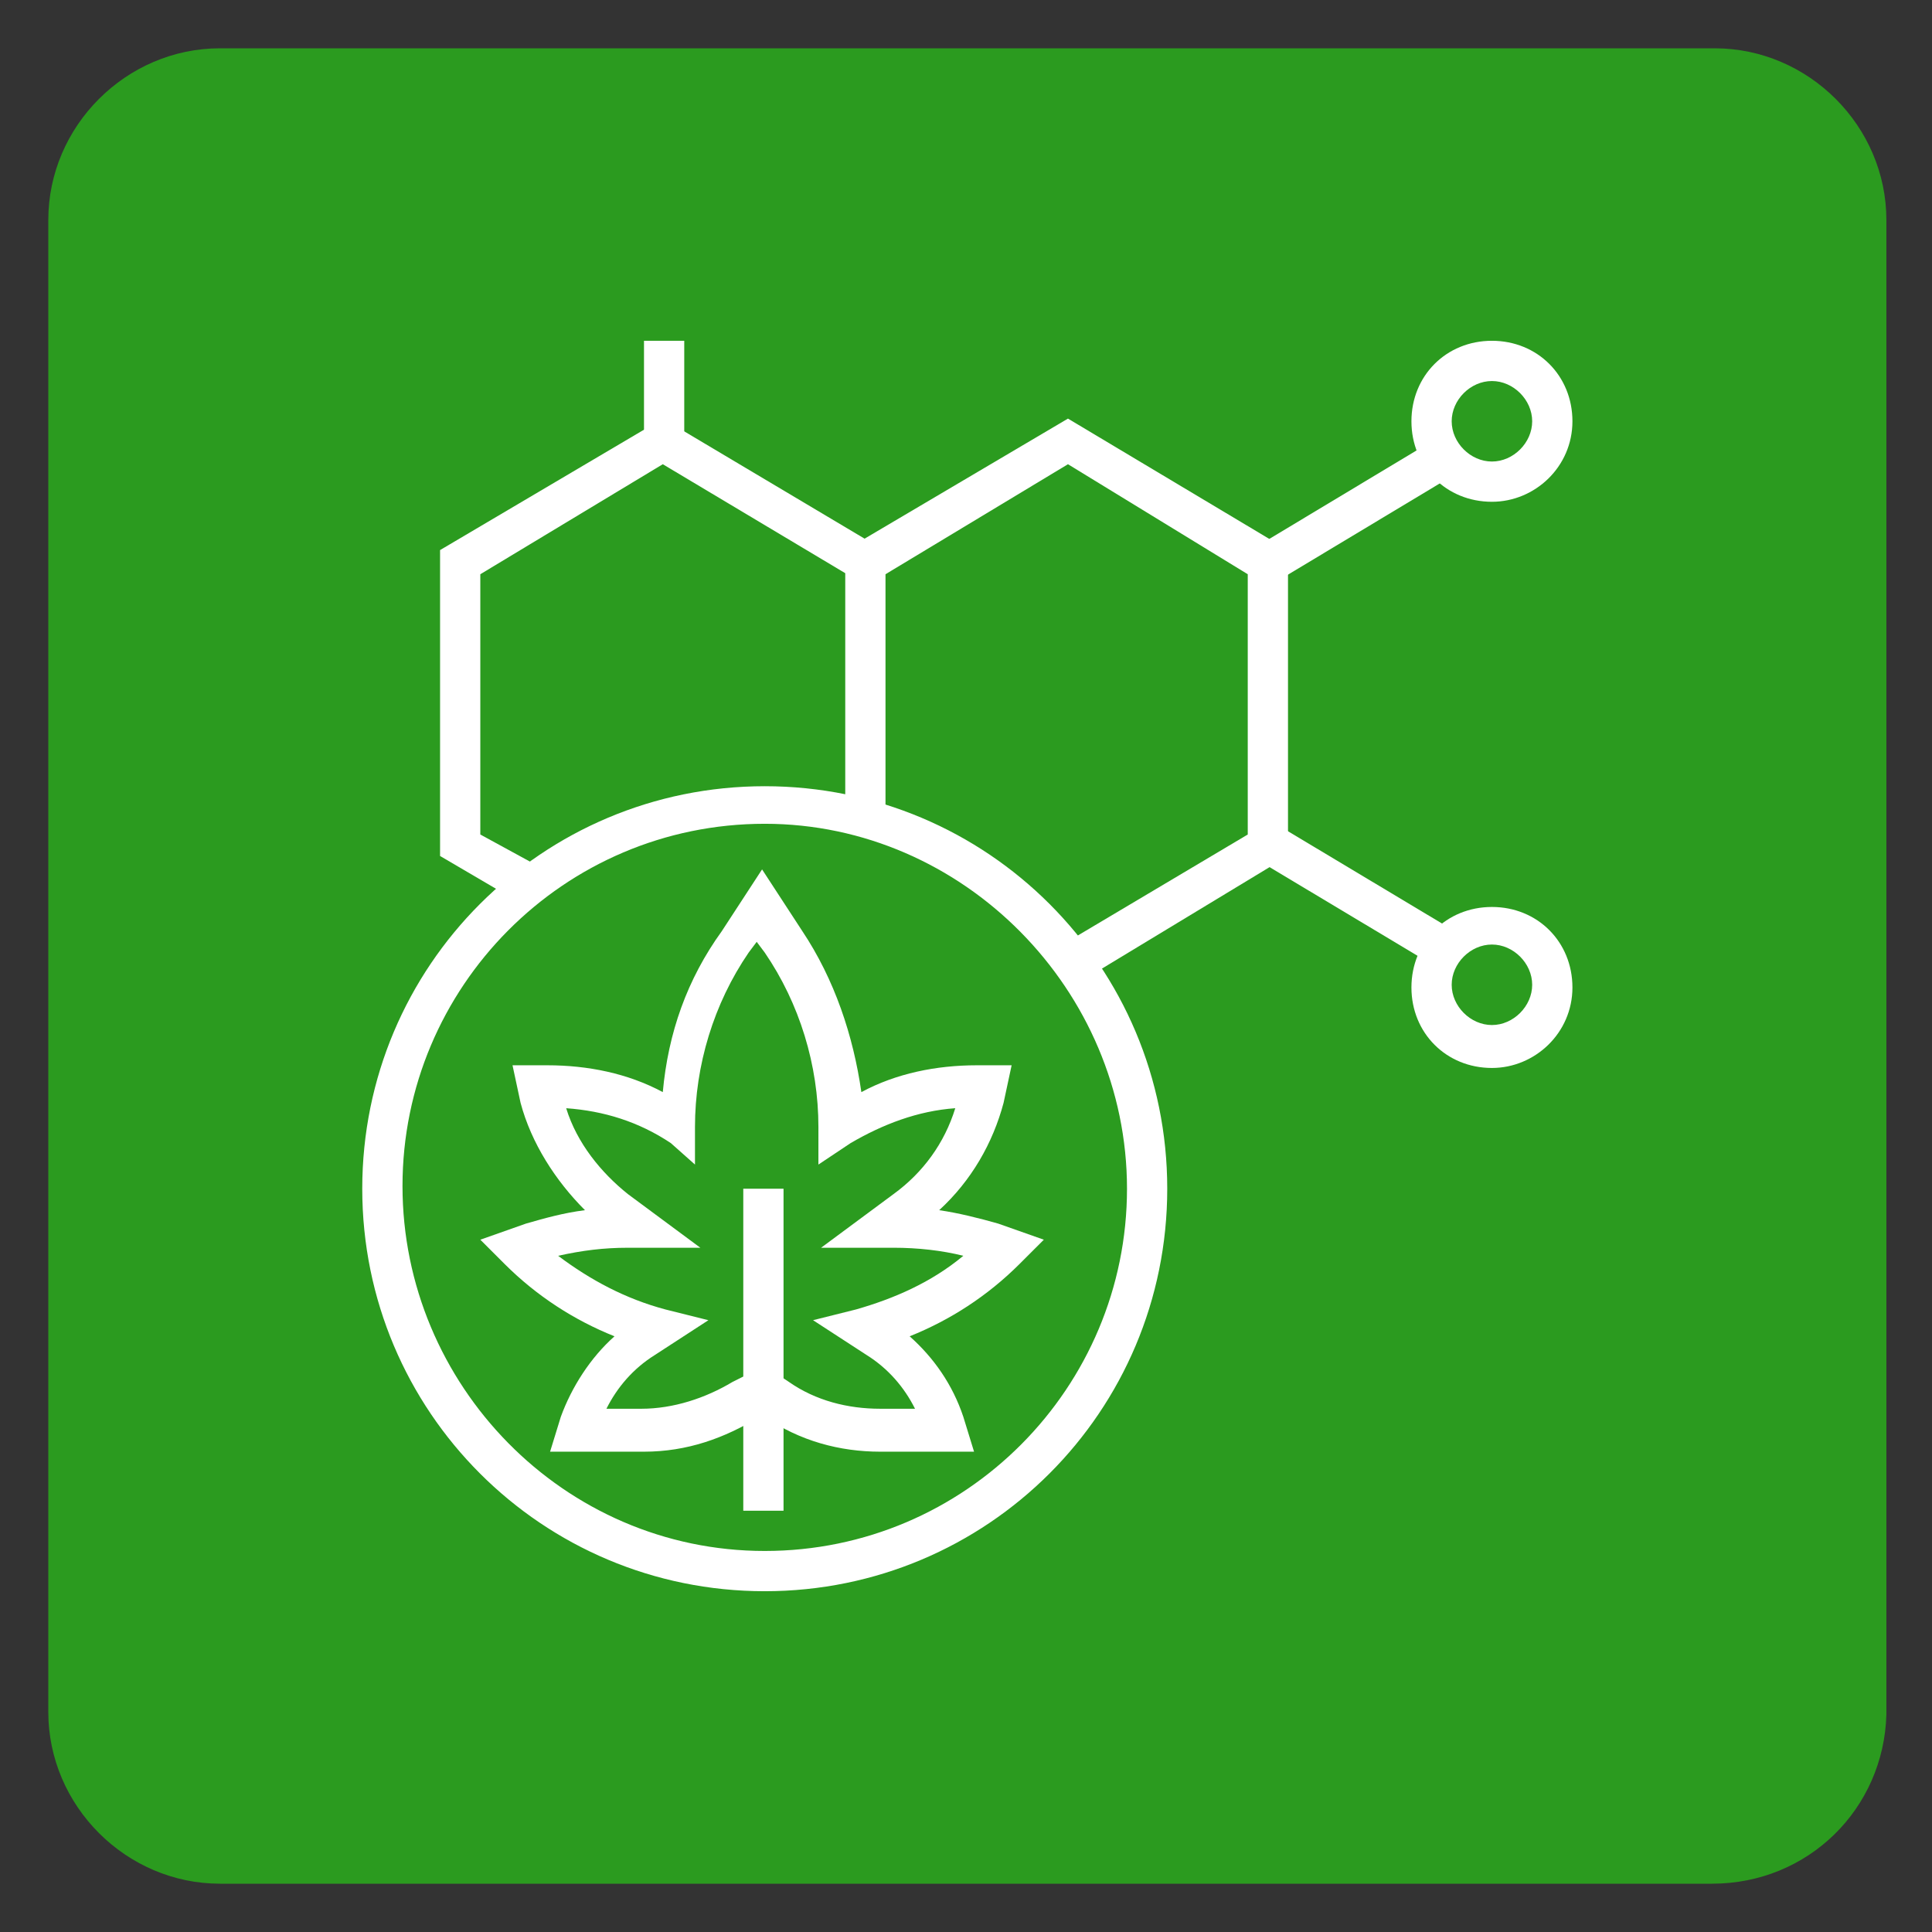 <?xml version="1.0" encoding="utf-8"?>
<!-- Generator: Adobe Illustrator 24.1.0, SVG Export Plug-In . SVG Version: 6.00 Build 0)  -->
<svg version="1.1" id="Layer_1" xmlns="http://www.w3.org/2000/svg" xmlns:xlink="http://www.w3.org/1999/xlink" x="0px" y="0px"
	 width="72px" height="72px" viewBox="0 0 72 72" style="enable-background:new 0 0 72 72;" xml:space="preserve">
<rect x="0" y="0" width="72" height="72" fill="#333333" stroke="none"/>
<style type="text/css">
	.st0{fill:#2B9B1F;}
	.st1{display:none;fill:#FFFFFF;}
	.st2{display:none;}
	.st3{display:inline;}
	.st4{fill:#FFFFFF;}
</style>
<path class="st0" d="M63.8,70.2H8.2c-3.5,0-6.4-2.9-6.4-6.4V8.2c0-3.5,2.9-6.4,6.4-6.4h55.7c3.5,0,6.4,2.9,6.4,6.4v55.7
	C70.2,67.4,67.4,70.2,63.8,70.2z"/>
<path class="st1" d="M63.8,70.2H8.2c-3.5,0-6.4-2.9-6.4-6.4V8.2c0-3.5,2.9-6.4,6.4-6.4h55.7c3.5,0,6.4,2.9,6.4,6.4v55.7
	C70.2,67.4,67.4,70.2,63.8,70.2z"/>
<g class="st2">
	<g class="st3">
		<path class="st0" d="M29.2,59.3c-9.1,0-16.6-7.4-16.6-16.6c0-5.7,4.2-13.5,7.7-19c1.6-2.4,7.5-11.1,8.8-11.1
			c1.3,0,7.7,9,10.9,14.5l-1.3,0.8c-3.8-6.5-8.3-12.1-9.6-13.5c-2.4,2.5-15,18.8-15,28.4c0,8.3,6.7,15,15,15c3.4,0,6.5-1.1,9.2-3.1
			l0.9,1.2C36.4,58.1,32.9,59.3,29.2,59.3z M28.9,14.1L28.9,14.1L28.9,14.1z"/>
	</g>
	<g class="st3">
		<path class="st0" d="M17.3,44.4c-0.1-0.5-0.1-1.1-0.1-1.6c0-2,0.7-4.7,2.2-7.8l1.4,0.6c-1.3,3-2,5.4-2,7.2c0,0.5,0,0.9,0.1,1.4
			L17.3,44.4z"/>
	</g>
	<g class="st3">
		<path class="st0" d="M20.2,50.8c-1.2-1.4-2.1-3-2.6-4.8l1.5-0.4c0.4,1.6,1.2,3,2.3,4.2L20.2,50.8z"/>
	</g>
	<g class="st3">
		<path class="st0" d="M47.2,54.8h-1.5c-0.8,0-1.5-0.7-1.5-1.5v-3h-3c-0.8,0-1.5-0.7-1.5-1.5v-1.5c0-0.8,0.7-1.5,1.5-1.5h3v-3
			c0-0.8,0.7-1.5,1.5-1.5h1.5c0.8,0,1.5,0.7,1.5,1.5v3h3c0.8,0,1.5,0.7,1.5,1.5v1.5c0,0.8-0.7,1.5-1.5,1.5h-3v3
			C48.8,54.1,48.1,54.8,47.2,54.8z M41.2,47.3v1.5h4.5v4.5h1.5v-4.5h4.5v-1.5l-4.5,0v-4.5h-1.5v4.5H41.2z M51.8,47.3h0.8H51.8
			L51.8,47.3L51.8,47.3z"/>
	</g>
	<g class="st3">
		<path class="st0" d="M46.5,59.3c-6.2,0-11.3-5.1-11.3-11.3s5.1-11.3,11.3-11.3c6.2,0,11.3,5.1,11.3,11.3S52.7,59.3,46.5,59.3z
			 M46.5,38.3c-5.4,0-9.8,4.4-9.8,9.8s4.4,9.8,9.8,9.8s9.8-4.4,9.8-9.8S51.9,38.3,46.5,38.3z"/>
	</g>
	<g class="st3">
		<rect x="45.7" y="22.5" class="st0" width="1.5" height="15"/>
	</g>
	<g class="st3">
		<rect x="46" y="33" transform="matrix(0.832 -0.555 0.555 0.832 -10.53 32.711)" class="st0" width="5.4" height="1.5"/>
	</g>
	<g class="st3">
		<path class="st0" d="M54.7,41.9l-0.5-1.4c0.7-0.2,1.5-0.5,2.2-0.9l0.3-0.2c-0.8-1.3-2.1-2.3-3.7-2.7l-2.5-0.6l2.5-0.8
			c2.5-0.8,4.2-3,4.5-5.6l0.2-2H57c-2.3,0-4.5,0.7-6.3,2.1L49,31.1l0.9-3.6c0.2-0.9,0.4-1.9,0.4-2.9c0-3.2-1.2-6.1-3.5-8.4L46.5,16
			l-0.3,0.3c-2.2,2.2-3.4,5.1-3.4,8.2c0,1,0.1,2,0.4,3l0.9,3.6l-1.7-1.3c-1.8-1.4-4.1-2.1-6.3-2.1h-0.7l0.2,2c0.3,2.6,2,4.8,4.5,5.6
			l2.5,0.8l-2.5,0.6c-1.5,0.4-2.9,1.4-3.7,2.7l0.3,0.2c0.7,0.3,1.4,0.6,2.2,0.9l-0.5,1.4c-0.8-0.3-1.6-0.6-2.4-1l-1.7-0.8l0.5-0.9
			c0.7-1.4,1.8-2.5,3.2-3.3c-2.1-1.3-3.6-3.6-3.8-6.1l-0.4-3.6H36c1.9,0,3.9,0.5,5.6,1.4c-0.2-1-0.3-2-0.3-2.9
			c0-3.6,1.4-6.9,3.9-9.4l1.4-1.4l1.4,1.4c2.5,2.5,3.9,5.9,3.9,9.4c0,1-0.1,2-0.3,2.9c1.7-0.9,3.6-1.4,5.6-1.4h2.3L59,29.8
			c-0.3,2.5-1.7,4.8-3.8,6.1c1.4,0.7,2.5,1.9,3.2,3.3l0.5,0.9l-1.7,0.8C56.3,41.3,55.5,41.7,54.7,41.9z"/>
	</g>
	<g class="st3">
		<rect x="44.2" y="33.7" transform="matrix(0.6 -0.8 0.8 0.6 -10.504 50.24)" class="st0" width="1.5" height="3.8"/>
	</g>
</g>
<g>
	<g>
		<g>
			<polygon class="st4" points="40.4,36.5 39.6,35.2 46.5,31.1 46.5,21.4 39.8,17.3 33,21.4 33,30.5 31.5,30.5 31.5,20.5 39.8,15.6 
				48,20.5 48,31.9 			"/>
		</g>
		<g>
			<polygon class="st4" points="19.3,33.6 16.4,31.9 16.4,20.5 24.7,15.6 32.6,20.3 31.9,21.6 24.7,17.3 17.9,21.4 17.9,31.1 
				20.1,32.3 			"/>
		</g>
		<g>
			
				<rect x="46.7" y="18.3" transform="matrix(0.857 -0.515 0.515 0.857 -2.577 28.712)" class="st4" width="7.6" height="1.5"/>
		</g>
		<g>
			
				<rect x="49.8" y="29.6" transform="matrix(0.514 -0.858 0.858 0.514 -4.136 59.557)" class="st4" width="1.5" height="7.6"/>
		</g>
		<g>
			<rect x="24" y="12.7" class="st4" width="1.5" height="3.8"/>
		</g>
		<g>
			<path class="st4" d="M55.6,18.7c-1.7,0-3-1.3-3-3s1.3-3,3-3c1.7,0,3,1.3,3,3S57.2,18.7,55.6,18.7z M55.6,14.2
				c-0.8,0-1.5,0.7-1.5,1.5c0,0.8,0.7,1.5,1.5,1.5c0.8,0,1.5-0.7,1.5-1.5C57.1,14.9,56.4,14.2,55.6,14.2z"/>
		</g>
		<g>
			<path class="st4" d="M55.6,39.8c-1.7,0-3-1.3-3-3s1.3-3,3-3c1.7,0,3,1.3,3,3S57.2,39.8,55.6,39.8z M55.6,35.2
				c-0.8,0-1.5,0.7-1.5,1.5c0,0.8,0.7,1.5,1.5,1.5c0.8,0,1.5-0.7,1.5-1.5C57.1,35.9,56.4,35.2,55.6,35.2z"/>
		</g>
	</g>
	<g>
		<rect x="27.7" y="44.3" class="st4" width="1.5" height="12"/>
	</g>
	<g>
		<path class="st4" d="M36.3,54.1h-3.5c-1.5,0-3-0.4-4.3-1.3l-0.1-0.1l-0.1,0.1c-1.3,0.8-2.7,1.3-4.3,1.3h-3.5l0.4-1.3
			c0.4-1.1,1.1-2.2,2-3c-1.5-0.6-2.9-1.5-4.1-2.7l-0.9-0.9l1.7-0.6c0.7-0.2,1.4-0.4,2.2-0.5c-1.1-1.1-2-2.5-2.4-4l-0.3-1.4h1.3
			c1.5,0,3,0.3,4.3,1c0.2-2.2,0.9-4.2,2.2-6l1.5-2.3l1.5,2.3c1.2,1.8,1.9,3.9,2.2,6c1.3-0.7,2.8-1,4.3-1h1.3l-0.3,1.4
			c-0.4,1.5-1.2,2.9-2.4,4c0.7,0.1,1.5,0.3,2.2,0.5l1.7,0.6L38,47.1c-1.2,1.2-2.6,2.1-4.1,2.7c0.9,0.8,1.6,1.8,2,3L36.3,54.1z
			 M28.5,50.9l0.9,0.6c1,0.7,2.2,1,3.4,1h1.3c-0.4-0.8-1-1.5-1.8-2l-2-1.3l1.6-0.4c1.4-0.4,2.8-1,4-2c-0.8-0.2-1.7-0.3-2.6-0.3h-2.7
			l2.7-2c1.1-0.8,1.9-1.9,2.3-3.2c-1.4,0.1-2.7,0.6-3.9,1.3l-1.2,0.8V42c0-2.3-0.7-4.6-2-6.5l-0.3-0.4l-0.3,0.4
			c-1.3,1.9-2,4.2-2,6.5v1.4L25,42.6c-1.2-0.8-2.5-1.2-3.9-1.3c0.4,1.3,1.3,2.4,2.3,3.2l2.7,2h-2.7c-0.9,0-1.7,0.1-2.6,0.3
			c1.2,0.9,2.5,1.6,4,2l1.6,0.4l-2,1.3c-0.8,0.5-1.4,1.2-1.8,2h1.3c1.2,0,2.4-0.4,3.4-1L28.5,50.9z"/>
	</g>
	<g>
		<path class="st4" d="M28.5,59.3c-8.3,0-15-6.7-15-15s6.7-15,15-15c8.3,0,15,6.7,15,15S36.8,59.3,28.5,59.3z M28.5,30.7
			c-7.5,0-13.5,6.1-13.5,13.5S21,57.8,28.5,57.8c7.5,0,13.5-6.1,13.5-13.5S35.9,30.7,28.5,30.7z"/>
	</g>
</g>
<g class="st2">
	<g class="st3">
		<path class="st0" d="M37.4,47.3h-2.8c-1.7,0-3.3-1.1-3.8-2.8l-0.2-0.6l1.2-0.6c-0.7-1-1.1-2.2-1.1-3.4V38l2.2,0.7
			c0.3,0.1,0.5,0.2,0.8,0.3c0.1-1.3,0.7-2.6,1.7-3.6l0.5-0.5l0.5,0.5c1,1,1.6,2.2,1.7,3.6c0.3-0.1,0.5-0.3,0.8-0.3l2.2-0.7v1.9
			c0,1.2-0.4,2.4-1.1,3.4l1.2,0.6l-0.2,0.6C40.7,46.2,39.1,47.3,37.4,47.3z M32.5,44.6c0.5,0.7,1.3,1.2,2.1,1.2h2.8
			c0.9,0,1.7-0.4,2.1-1.2l-1.8-0.9l0.7-0.7c0.8-0.8,1.2-1.8,1.3-2.9l-0.3,0.1C39,40.3,38.4,40.6,38,41l-1.3,1.3v-2.7
			c0-0.9-0.3-1.7-0.8-2.5c-0.5,0.7-0.8,1.6-0.8,2.5v2.7L34,41c-0.4-0.4-0.9-0.7-1.5-0.9l-0.3-0.1c0,1.1,0.5,2.2,1.3,2.9l0.7,0.7
			L32.5,44.6z"/>
	</g>
	<g class="st3">
		<rect x="35.2" y="44.3" class="st0" width="1.5" height="6"/>
	</g>
	<g class="st3">
		<path class="st0" d="M36,54.8c-7.1,0-12.8-5.7-12.8-12.8S28.9,29.2,36,29.2S48.8,35,48.8,42S43.1,54.8,36,54.8z M36,30.7
			c-6.2,0-11.3,5.1-11.3,11.3S29.8,53.3,36,53.3c6.2,0,11.3-5.1,11.3-11.3S42.2,30.7,36,30.7z"/>
	</g>
	<g class="st3">
		<path class="st0" d="M46.5,59.3H25.5c-4.6,0-8.3-3.7-8.3-8.3V28.5c0-2.1,1.7-3.8,3.8-3.8v1.5c-1.2,0-2.3,1-2.3,2.3V51
			c0,3.7,3,6.8,6.8,6.8h21.1c3.7,0,6.8-3,6.8-6.8V28.5c0-1.2-1-2.3-2.3-2.3v-1.5c2.1,0,3.8,1.7,3.8,3.8V51
			C54.8,55.6,51.1,59.3,46.5,59.3z"/>
	</g>
	<g class="st3">
		<path class="st0" d="M21.7,45c-1.2,0-1.8-0.5-2.4-0.9c-0.4-0.4-0.7-0.6-1.4-0.6V42c1.2,0,1.8,0.5,2.4,0.9c0.4,0.4,0.7,0.6,1.4,0.6
			c0.7,0,1-0.2,1.4-0.6c0.2-0.1,0.3-0.3,0.5-0.4l0.8,1.3c-0.1,0.1-0.3,0.2-0.4,0.3C23.5,44.5,22.9,45,21.7,45z"/>
	</g>
	<g class="st3">
		<path class="st0" d="M51,54.8c-1.2,0-1.8-0.5-2.4-0.9c-0.4-0.4-0.7-0.6-1.4-0.6c-0.7,0-1,0.2-1.4,0.6c-0.5,0.4-1.1,0.9-2.4,0.9
			c-1.2,0-1.8-0.5-2.4-0.9c-0.1-0.1-0.3-0.2-0.5-0.3l0.8-1.3c0.2,0.1,0.4,0.3,0.6,0.4c0.4,0.4,0.7,0.6,1.4,0.6c0.7,0,1-0.2,1.4-0.6
			c0.5-0.4,1.1-0.9,2.4-0.9c1.2,0,1.8,0.5,2.4,0.9c0.4,0.4,0.7,0.6,1.4,0.6c0.7,0,1-0.2,1.4-0.6c0.3-0.2,0.7-0.5,1.1-0.7l0.5,1.4
			c-0.3,0.1-0.5,0.3-0.7,0.5C52.9,54.3,52.3,54.8,51,54.8z"/>
	</g>
	<g class="st3">
		<path class="st0" d="M50.3,50.3c-1.2,0-1.8-0.5-2.4-0.9c-0.4-0.4-0.7-0.6-1.4-0.6l-0.1,0l0-1.5l0.1,0c1.2,0,1.8,0.5,2.4,0.9
			c0.4,0.4,0.7,0.6,1.4,0.6c0.7,0,1-0.2,1.4-0.6c0.5-0.4,1.1-0.9,2.4-0.9v1.5c-0.7,0-1,0.2-1.4,0.6C52.1,49.8,51.5,50.3,50.3,50.3z"
			/>
	</g>
	<g class="st3">
		<path class="st0" d="M28.5,54.8c-1.2,0-1.8-0.5-2.4-0.9c-0.4-0.4-0.7-0.6-1.4-0.6c-0.7,0-1,0.2-1.4,0.6c-0.5,0.4-1.1,0.9-2.4,0.9
			c-1.2,0-1.8-0.5-2.4-0.9c-0.3-0.2-0.5-0.4-0.7-0.5l0.5-1.4c0.5,0.2,0.8,0.5,1.1,0.7c0.4,0.4,0.7,0.6,1.4,0.6c0.7,0,1-0.2,1.4-0.6
			c0.5-0.4,1.1-0.9,2.4-0.9c1.2,0,1.8,0.5,2.4,0.9c0.4,0.4,0.7,0.6,1.4,0.6c0.7,0,1-0.2,1.4-0.6c0.2-0.2,0.4-0.3,0.6-0.4l0.8,1.3
			c-0.2,0.1-0.3,0.2-0.5,0.3C30.3,54.3,29.7,54.8,28.5,54.8z"/>
	</g>
	<g class="st3">
		<path class="st0" d="M20.2,50.3c-1.2,0-1.8-0.5-2.3-0.9c-0.1-0.1-0.2-0.2-0.3-0.3l0.9-1.2c0.1,0.1,0.3,0.2,0.4,0.3
			c0.4,0.4,0.7,0.6,1.4,0.6c0.7,0,1-0.2,1.4-0.6c0.5-0.4,1.1-0.9,2.4-0.9c1.2,0,1.8,0.5,2.4,0.9c0.1,0.1,0.2,0.2,0.4,0.3l-0.8,1.3
			c-0.2-0.1-0.3-0.2-0.5-0.4c-0.4-0.4-0.7-0.6-1.4-0.6c-0.7,0-1,0.2-1.4,0.6C22,49.8,21.4,50.3,20.2,50.3z"/>
	</g>
	<g class="st3">
		<path class="st0" d="M53.3,43.5c-1.2,0-1.8-0.5-2.4-0.9c-0.4-0.4-0.7-0.6-1.4-0.6c-0.5,0-0.8,0.1-1.1,0.3l-0.9-1.2
			c0.4-0.3,1-0.6,1.9-0.6c1.2,0,1.8,0.5,2.4,0.9c0.4,0.4,0.7,0.6,1.4,0.6c0.2,0,0.4,0,0.5-0.1l0.4,1.4C54,43.5,53.7,43.5,53.3,43.5z
			"/>
	</g>
	<g class="st3">
		<path class="st0" d="M51.8,26.2H20.2c-0.8,0-1.5-0.7-1.5-1.5v-3c0-0.8,0.7-1.5,1.5-1.5h31.6c0.8,0,1.5,0.7,1.5,1.5v3
			C53.3,25.5,52.6,26.2,51.8,26.2z M20.2,21.7v3h31.6l0-3H20.2z"/>
	</g>
	<g class="st3">
		<path class="st0" d="M52.5,21.2l-1.4-0.5l2.2-5.8c0-0.1,0-0.1,0-0.2c0-0.3-0.2-0.5-0.5-0.5H19.2c-0.3,0-0.5,0.2-0.5,0.5
			c0,0.1,0,0.1,0,0.2l2.2,5.8l-1.4,0.5l-2.2-5.8c-0.1-0.2-0.1-0.5-0.1-0.7c0-1.1,0.9-2,2-2h33.6c1.1,0,2,0.9,2,2
			c0,0.2,0,0.5-0.1,0.7L52.5,21.2z"/>
	</g>
</g>
<g class="st2">
	<g class="st3">
		<path class="st4" d="M38.3,55.8h-1.5V25.7c0-2.3,0.8-4.5,2.2-6.3c-0.9,0.3-1.8,0.8-2.5,1.5L36,21.5L35.5,21
			c-0.7-0.7-1.5-1.2-2.3-1.5c1.4,1.8,2.1,3.9,2.1,6.2v29.1h-1.5V25.7c0-2.6-1.2-5.1-3.2-6.7l-2.6-2.1l4.7,0.9
			c1.3,0.3,2.5,0.8,3.4,1.6c1-0.8,2.2-1.4,3.4-1.6l4.1-0.8l-2.9,2.9c-1.6,1.6-2.4,3.7-2.4,5.9V55.8z"/>
	</g>
	<g class="st3">
		<path class="st4" d="M38.5,19.3L37,19c0.3-1.2,0.7-2.4,1.1-3.6c-0.5,0.4-1,0.9-1.4,1.5L36,18.1l-0.8-1.2c-0.4-0.6-0.8-1.1-1.4-1.5
			c0.5,1.2,0.9,2.4,1.1,3.6l-1.5,0.3c-0.4-1.8-1.1-3.6-1.9-5.3l-0.8-1.6l1.7,0.6c1.4,0.5,2.6,1.3,3.5,2.4c0.9-1.1,2.1-2,3.5-2.4
			l1.7-0.6L40.4,14C39.6,15.7,38.9,17.5,38.5,19.3z"/>
	</g>
	<g class="st3">
		<path class="st4" d="M21,49.8h-1.1l1.4-3.5c-1.6,0.3-3.2,0.5-4.8,0.5h-1l0.3-1c0.4-1.3,1.1-2.5,2-3.5c-1.7-0.1-3.3-0.7-4.7-1.6
			l-0.8-0.5l0.6-0.6c0.9-0.9,1.9-1.5,3-2c-1.6-1.8-2.7-4-3.2-6.3L12.5,30l1.1,0.2c2.4,0.5,4.5,1.6,6.3,3.2c0.5-1.1,1.2-2.1,2-2.9
			l0.6-0.6l0.5,0.8c0.9,1.4,1.5,3,1.6,4.7c1-0.9,2.3-1.6,3.5-2l1-0.3v1c0,1.6-0.2,3.2-0.5,4.8l3.5-1.4v1.1c0,2.6-0.6,5.2-1.8,7.5
			l-0.7,1.4L28.4,48C26.1,49.2,23.5,49.8,21,49.8z M23.7,44.2l-1.6,4.1c2-0.1,3.9-0.7,5.7-1.6l0.9-0.5l0.5-0.9
			c0.9-1.8,1.4-3.7,1.6-5.7l-4.1,1.6l0.4-1.5c0.4-1.5,0.6-3.1,0.7-4.6c-1,0.5-1.9,1.1-2.6,1.8l-1.9,1.9V36c0-1.3-0.3-2.6-0.9-3.7
			c-0.6,0.7-1,1.6-1.3,2.5l-0.5,1.4L19.4,35c-1.4-1.4-3.1-2.4-4.9-3c0.6,1.8,1.6,3.5,3,4.9l1.2,1.2l-1.4,0.5
			c-0.9,0.3-1.7,0.8-2.5,1.3c1.1,0.6,2.4,0.9,3.7,0.9h2.9l-1.9,1.9c-0.8,0.8-1.4,1.7-1.8,2.6c1.6-0.1,3.1-0.3,4.6-0.7L23.7,44.2z"/>
	</g>
	<g class="st3">
		<path class="st4" d="M33.7,55c-1-2.7-2.5-5.2-4.6-7.3l-7.2-7.2l1.1-1.1l7.2,7.2c2.2,2.2,3.9,4.9,4.9,7.8L33.7,55z"/>
	</g>
	<g class="st3">
		<rect x="23.5" y="40" transform="matrix(0.242 -0.97 0.97 0.242 -20.553 55.247)" class="st4" width="3.1" height="1.5"/>
	</g>
	<g class="st3">
		<path class="st4" d="M52.2,45.3h-1.1c-2.6,0-5.2-0.6-7.5-1.8l-1.4-0.7l-0.7-1.4c-1.2-2.3-1.8-4.9-1.8-7.5v-1.1l3.5,1.4
			c-0.3-1.6-0.5-3.2-0.5-4.8v-1l1,0.3c1.3,0.4,2.5,1.1,3.5,2c0.1-1.7,0.7-3.3,1.6-4.7l0.5-0.8l0.6,0.6c0.9,0.9,1.5,1.9,2,3
			c1.8-1.6,4-2.7,6.3-3.2l1.1-0.2l-0.2,1.1c-0.5,2.4-1.6,4.5-3.2,6.3c1.1,0.5,2.1,1.2,2.9,2l0.6,0.6L59,36.1c-1.4,0.9-3,1.5-4.7,1.6
			c0.9,1,1.6,2.3,2,3.5l0.3,1h-1c-1.6,0-3.2-0.2-4.8-0.5L52.2,45.3z M43.3,41.7l0.9,0.5c1.8,0.9,3.7,1.4,5.7,1.6l-1.6-4.1l1.5,0.4
			c1.5,0.4,3.1,0.6,4.6,0.7c-0.5-1-1.1-1.9-1.8-2.6l-1.9-1.9h2.9c1.3,0,2.6-0.3,3.7-0.9c-0.7-0.6-1.6-1-2.5-1.3l-1.4-0.5l1.2-1.2
			c1.4-1.4,2.4-3.1,3-4.9c-1.8,0.6-3.5,1.6-4.9,3l-1.2,1.2L51,30.2c-0.3-0.9-0.8-1.7-1.3-2.5c-0.6,1.1-0.9,2.4-0.9,3.7v2.9l-1.9-1.9
			c-0.8-0.8-1.7-1.4-2.6-1.8c0.1,1.6,0.3,3.1,0.7,4.6l0.4,1.5l-4.1-1.6c0.1,2,0.7,3.9,1.6,5.7L43.3,41.7z"/>
	</g>
	<g class="st3">
		<path class="st4" d="M38.2,50.8l-1.4-0.5c1-3.1,2.8-5.9,5.1-8.2L49,35l1.1,1.1l-7.2,7.2C40.8,45.3,39.2,48,38.2,50.8z"/>
	</g>
	<g class="st3">
		
			<rect x="46.2" y="34.7" transform="matrix(0.97 -0.242 0.242 0.97 -7.396 12.461)" class="st4" width="1.5" height="3.1"/>
	</g>
	<g class="st3">
		<rect x="12.7" y="58.1" class="st4" width="46.6" height="1.5"/>
	</g>
	<g class="st3">
		<path class="st4" d="M59.3,56.6H36.9c-0.7,0-1.5-0.2-2.1-0.6L34,55.4c-0.6-0.4-1.3-0.4-1.9,0l-1.1,0.7c-1.1,0.7-2.7,0.6-3.6-0.4
			l-0.3-0.3c-0.4-0.4-1.2-0.5-1.7-0.2l-1,0.7c-1,0.7-2.4,0.8-3.6,0.2L19,55.3c-0.6-0.3-1.4-0.3-2,0.1l-0.8,0.5
			c-0.6,0.4-1.3,0.6-2.1,0.6h-1.3v-1.5H14c0.4,0,0.9-0.1,1.3-0.4l0.8-0.5c1-0.7,2.4-0.8,3.6-0.2l1.8,0.9c0.6,0.3,1.4,0.3,2-0.1
			l1-0.7c1.1-0.7,2.7-0.6,3.6,0.4l0.3,0.3c0.4,0.4,1.2,0.5,1.7,0.2l1.1-0.7c1.1-0.7,2.5-0.7,3.6,0l0.9,0.6c0.4,0.2,0.8,0.4,1.3,0.4
			h22.4V56.6z"/>
	</g>
	<g class="st3">
		<path class="st4" d="M34,29.3l-0.4-0.3c-2.2-1.6-5.1-2.2-7.7-1.6l-3.4,0.9l0.7-1.5c0.5-0.9,1.1-1.8,1.8-2.6l-4-3l2.8-0.1
			c0,0,0,0,0,0c1.1,0,2.1,0.1,3.1,0.3l-1.4-2.8l1.4,0.2c3.5,0.5,6.4,2.9,7.6,6.3l0.6,1.7l-1.3,0.4c0.2,0.1,0.4,0.3,0.6,0.4l0.4,0.3
			L34,29.3z M28.2,25.7c1.9,0,3.9,0.5,5.5,1.5l-0.5-1.5c-0.8-2.3-2.6-4.1-4.8-4.9L30,24l-1.8-0.6c-0.8-0.3-1.7-0.5-2.5-0.6l1.8,1.3
			l-0.9,0.9c-0.3,0.3-0.6,0.6-0.9,1l0,0C26.5,25.8,27.3,25.7,28.2,25.7z"/>
	</g>
	<g class="st3">
		<path class="st4" d="M38,29.3l-0.9-1.2l0.4-0.3c0.2-0.2,0.4-0.3,0.6-0.4L36.8,27l0.6-1.7c1.1-3.4,4-5.8,7.6-6.3l1.4-0.2L45,21.5
			c1-0.2,2-0.3,3.1-0.3l2.9,0.1l-4,3c0.7,0.8,1.3,1.6,1.8,2.6l0.7,1.5L46,27.5c-2.6-0.7-5.5-0.1-7.7,1.6L38,29.3z M43.6,20.8
			c-2.3,0.8-4.1,2.6-4.8,4.9l-0.5,1.5c2.4-1.5,5.4-1.9,8.1-1.2l0,0c-0.3-0.3-0.5-0.7-0.9-1l-0.9-0.9l1.8-1.3
			c-0.9,0.1-1.7,0.3-2.5,0.6L42,24L43.6,20.8z"/>
	</g>
</g>
</svg>
